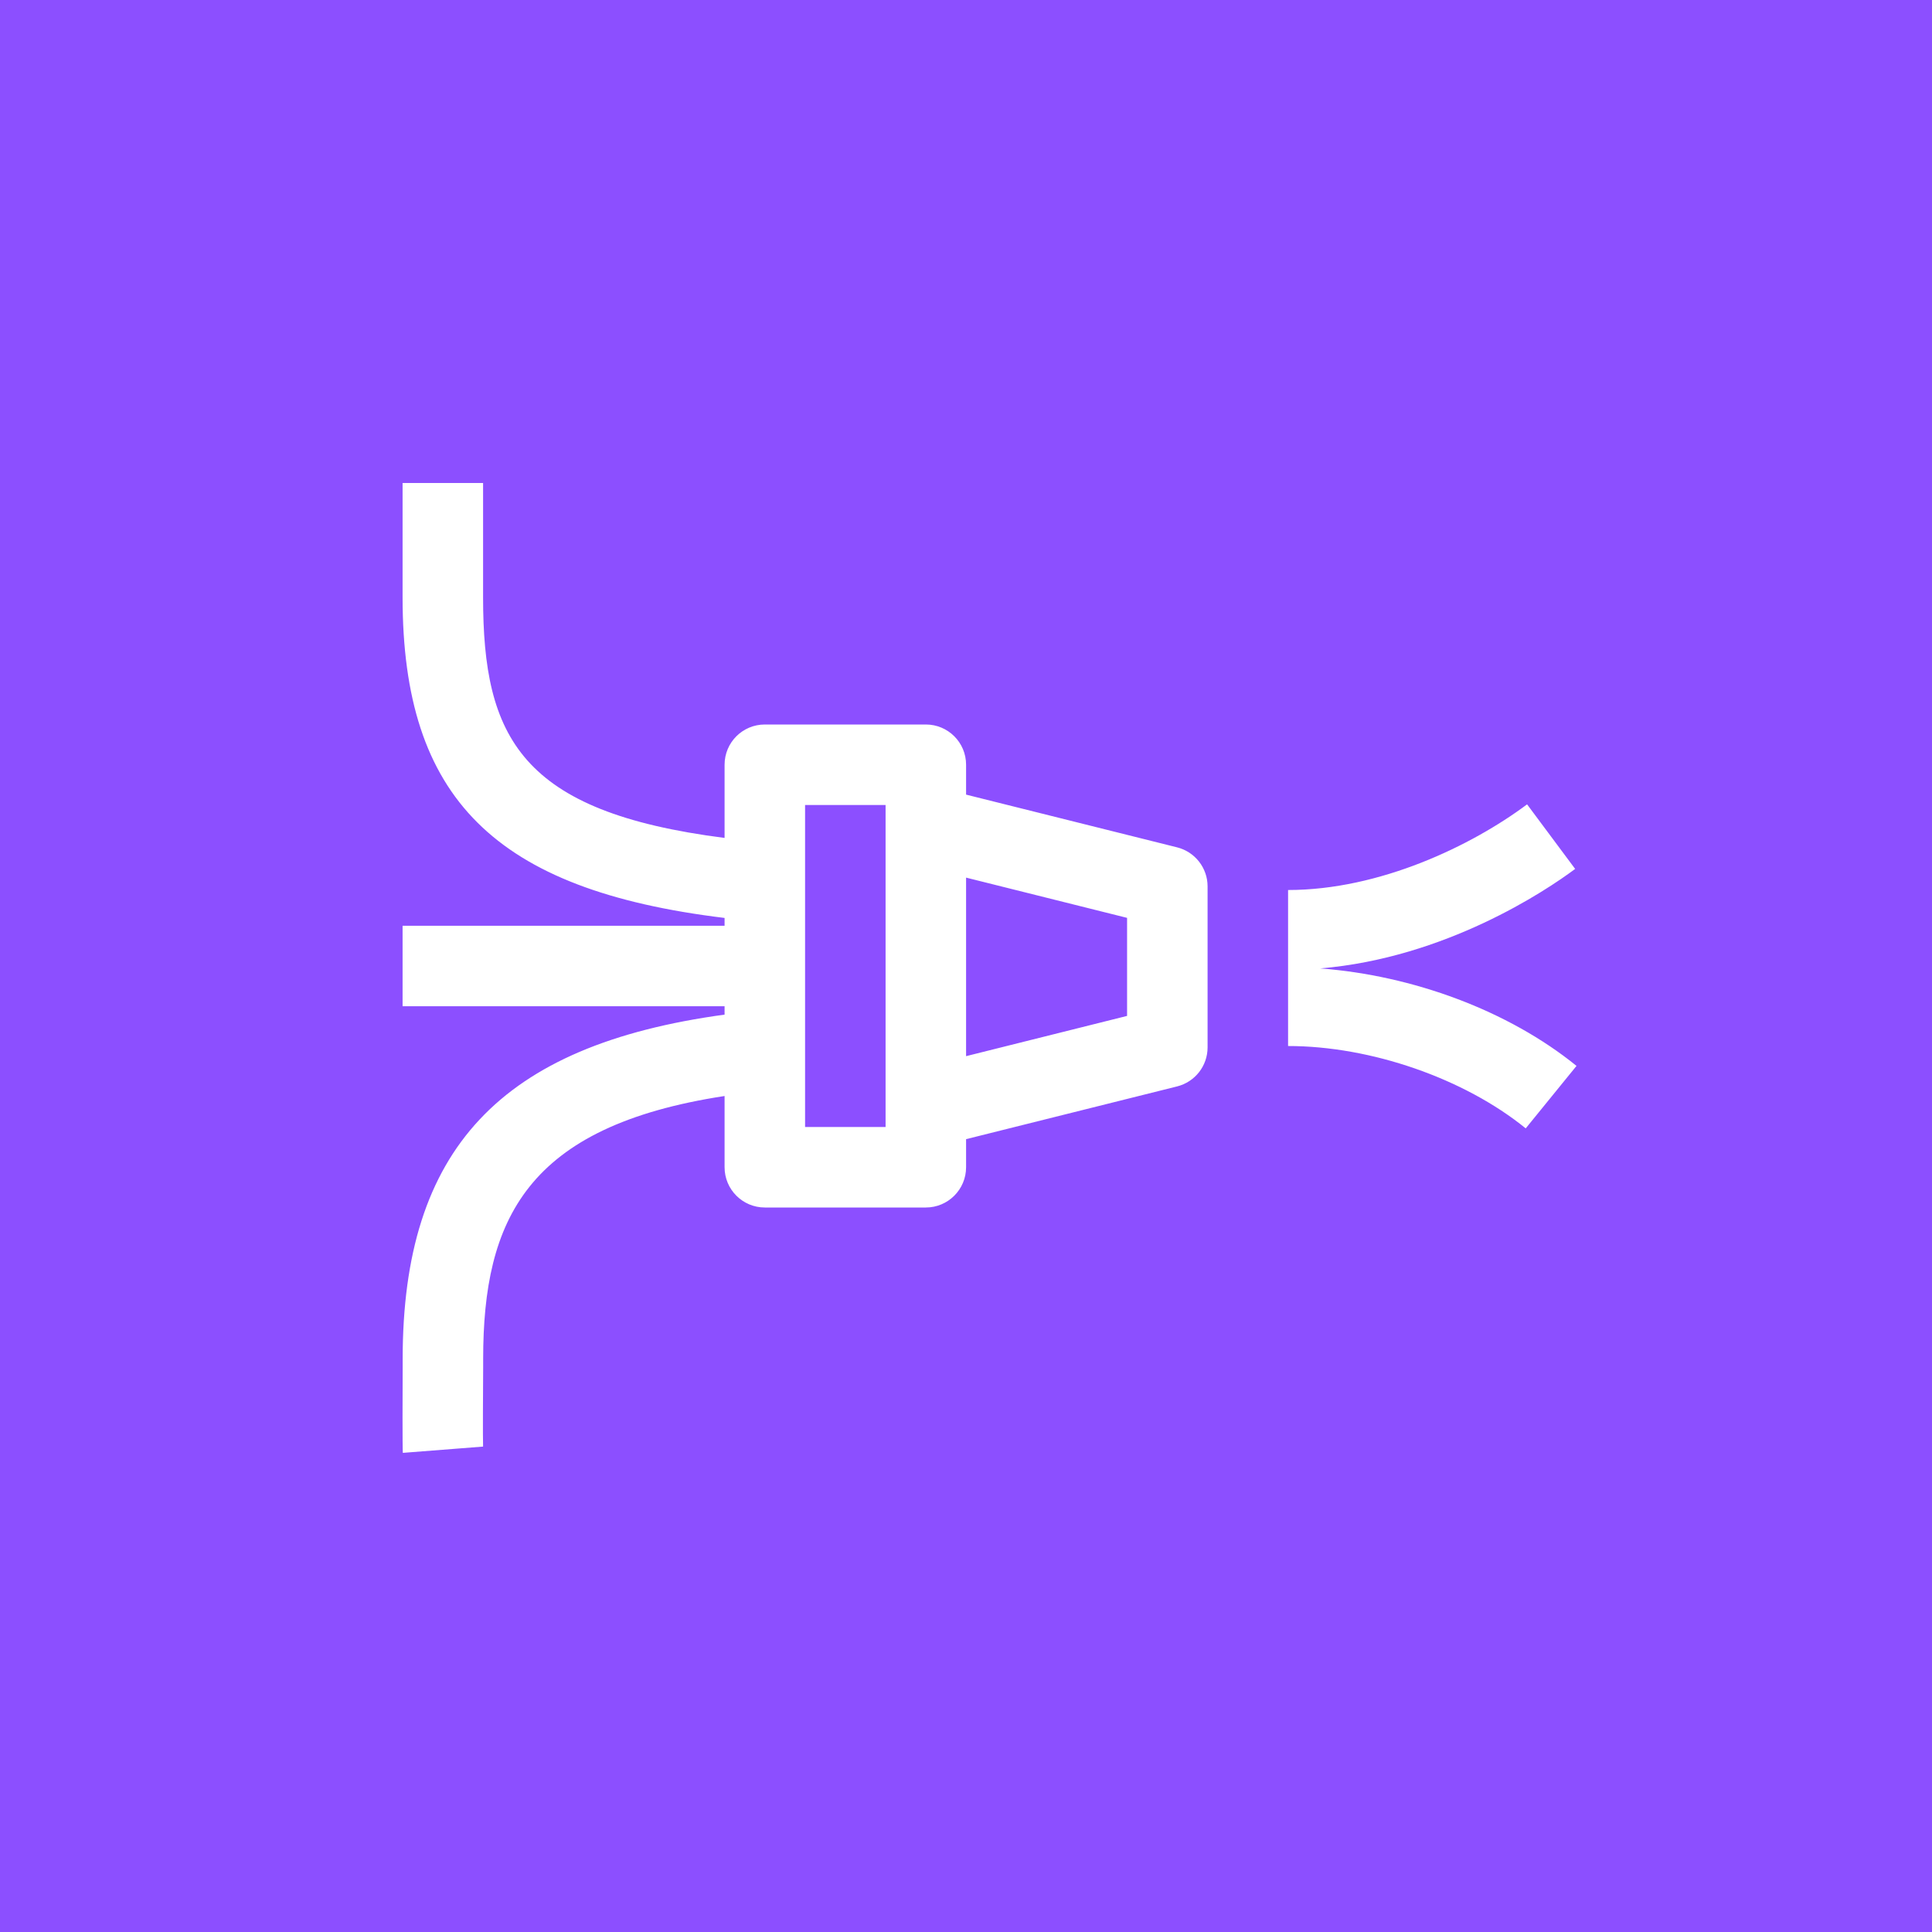 <?xml version="1.0" encoding="UTF-8"?>
<svg width="24px" height="24px" viewBox="0 0 24 24" version="1.1" xmlns="http://www.w3.org/2000/svg" xmlns:xlink="http://www.w3.org/1999/xlink">
    <title>Icon-Architecture/16/Arch_Amazon-Kinesis-Data-Firehose_16</title>
    <g id="Icon-Architecture/16/Arch_Amazon-Kinesis-Data-Firehose_16" stroke="none" stroke-width="1" fill="none" fill-rule="evenodd">
        <g id="Icon-Architecture-BG/16/Analytics" fill="#8C4FFF">
            <rect id="Rectangle" x="0" y="0" width="24" height="24"></rect>
        </g>
        <g id="Icon-Service/16/Amazon-Kinesis-Data-Firehose" transform="translate(5, 6)" fill="#FFFFFF">
            <path d="M14.584,7.241 L13.953,8.017 C13.188,7.396 12.029,6.994 11.001,6.994 L11.001,6.056 L11.001,5.994 L11.001,5.056 C12.139,5.056 13.28,4.507 13.97,3.992 L14.567,4.794 C14.202,5.067 12.955,5.9 11.4,6.03 C12.547,6.117 13.735,6.552 14.584,7.241 L14.584,7.241 Z M9.001,6.62 L7.001,7.12 L7.001,4.902 L9.001,5.402 L9.001,6.62 Z M6.001,8 L5.001,8 L5.001,4 L6.001,4 L6.001,4.261 L6.001,7.761 L6.001,8 Z M9.622,4.526 L7.001,3.871 L7.001,3.5 C7.001,3.223 6.777,3 6.501,3 L4.501,3 C4.225,3 4.001,3.223 4.001,3.5 L4.001,4.409 C1.467,4.086 1.001,3.16 1.001,1.42 L1.001,1.77635684e-15 L0.001,1.77635684e-15 L0.001,1.42 C0.001,3.918 1.147,5.056 4.001,5.403 L4.001,5.5 L0.001,5.5 L0.001,6.5 L4.001,6.5 L4.001,6.604 C1.218,6.983 0.002,8.274 0.002,10.882 L0.002,10.99 C-0,11.279 -0.001,11.995 0.004,12.048 L1.001,11.97 C0.997,11.874 1,11.252 1.002,10.994 L1.002,10.882 C1.002,9.148 1.543,7.991 4.001,7.615 L4.001,8.5 C4.001,8.776 4.225,9 4.501,9 L6.501,9 C6.777,9 7.001,8.776 7.001,8.5 L7.001,8.151 L9.622,7.496 C9.845,7.44 10.001,7.241 10.001,7.011 L10.001,5.011 C10.001,4.782 9.845,4.582 9.622,4.526 L9.622,4.526 Z" id="Amazon-Kinesis-Data-Firehose_Icon_16_Squid"></path>
        </g>
    </g>
</svg>